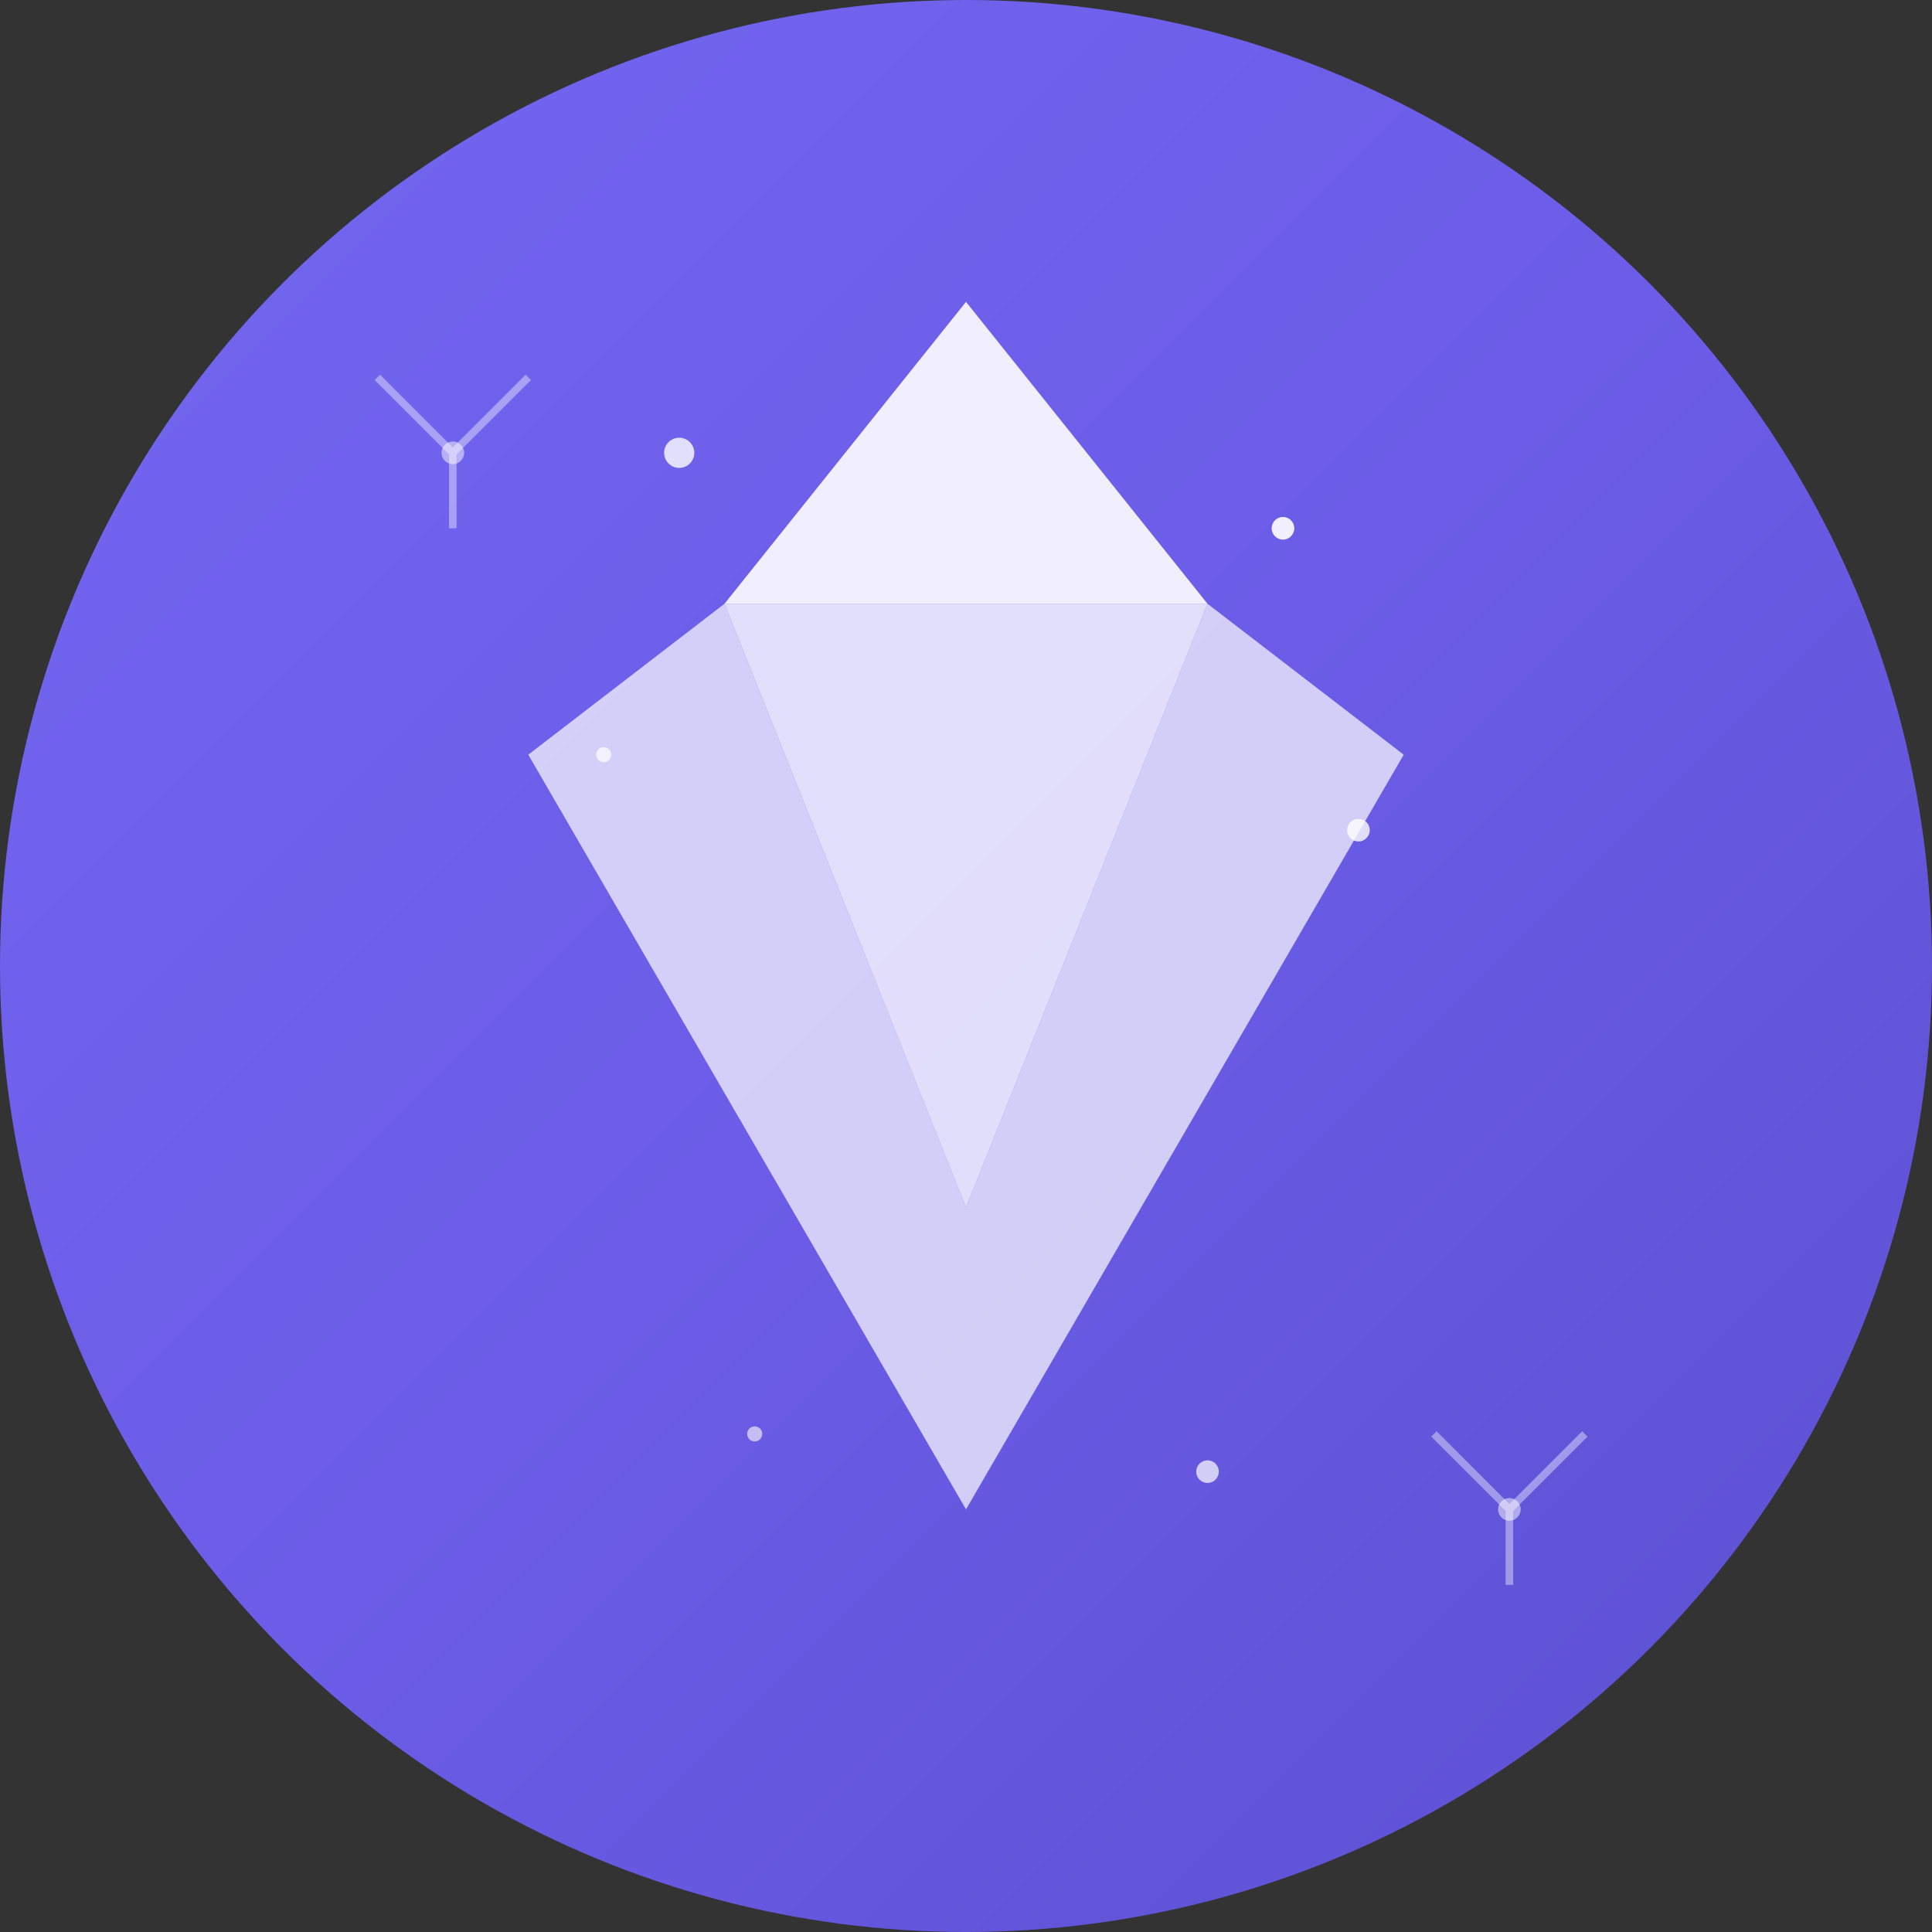 <svg width="512" height="512" viewBox="0 0 512 512" fill="none" xmlns="http://www.w3.org/2000/svg">
  <rect x="0" y="0" width="512" height="512" fill="#333333" stroke="none"/>
  <!-- Background Circle with Gradient -->
  <circle cx="256" cy="256" r="256" fill="url(#gradient)"/>
  
  <!-- Diamond Shape -->
  <path d="M256 80L320 160H192L256 80Z" fill="white" opacity="0.9"/>
  <path d="M192 160L256 320L320 160H192Z" fill="white" opacity="0.8"/>
  <path d="M256 320L192 160L140 200L256 400L372 200L320 160L256 320Z" fill="white" opacity="0.7"/>
  
  <!-- Sparkle Effects -->
  <circle cx="180" cy="120" r="4" fill="white" opacity="0.8"/>
  <circle cx="340" cy="140" r="3" fill="white" opacity="0.9"/>
  <circle cx="160" cy="200" r="2" fill="white" opacity="0.7"/>
  <circle cx="360" cy="220" r="3" fill="white" opacity="0.8"/>
  <circle cx="200" cy="380" r="2" fill="white" opacity="0.6"/>
  <circle cx="320" cy="390" r="3" fill="white" opacity="0.7"/>
  
  <!-- AI Circuit Pattern -->
  <path d="M100 100L120 120M120 120L140 100M120 120L120 140" stroke="white" stroke-width="2" opacity="0.4"/>
  <path d="M380 380L400 400M400 400L420 380M400 400L400 420" stroke="white" stroke-width="2" opacity="0.4"/>
  <circle cx="120" cy="120" r="3" fill="white" opacity="0.5"/>
  <circle cx="400" cy="400" r="3" fill="white" opacity="0.5"/>
  
  <!-- Gradient Definition -->
  <defs>
    <linearGradient id="gradient" x1="0%" y1="0%" x2="100%" y2="100%">
      <stop offset="0%" style="stop-color:#7367f0;stop-opacity:1" />
      <stop offset="50%" style="stop-color:#6c5ce7;stop-opacity:1" />
      <stop offset="100%" style="stop-color:#5a4fcf;stop-opacity:1" />
    </linearGradient>
  </defs>
</svg>
